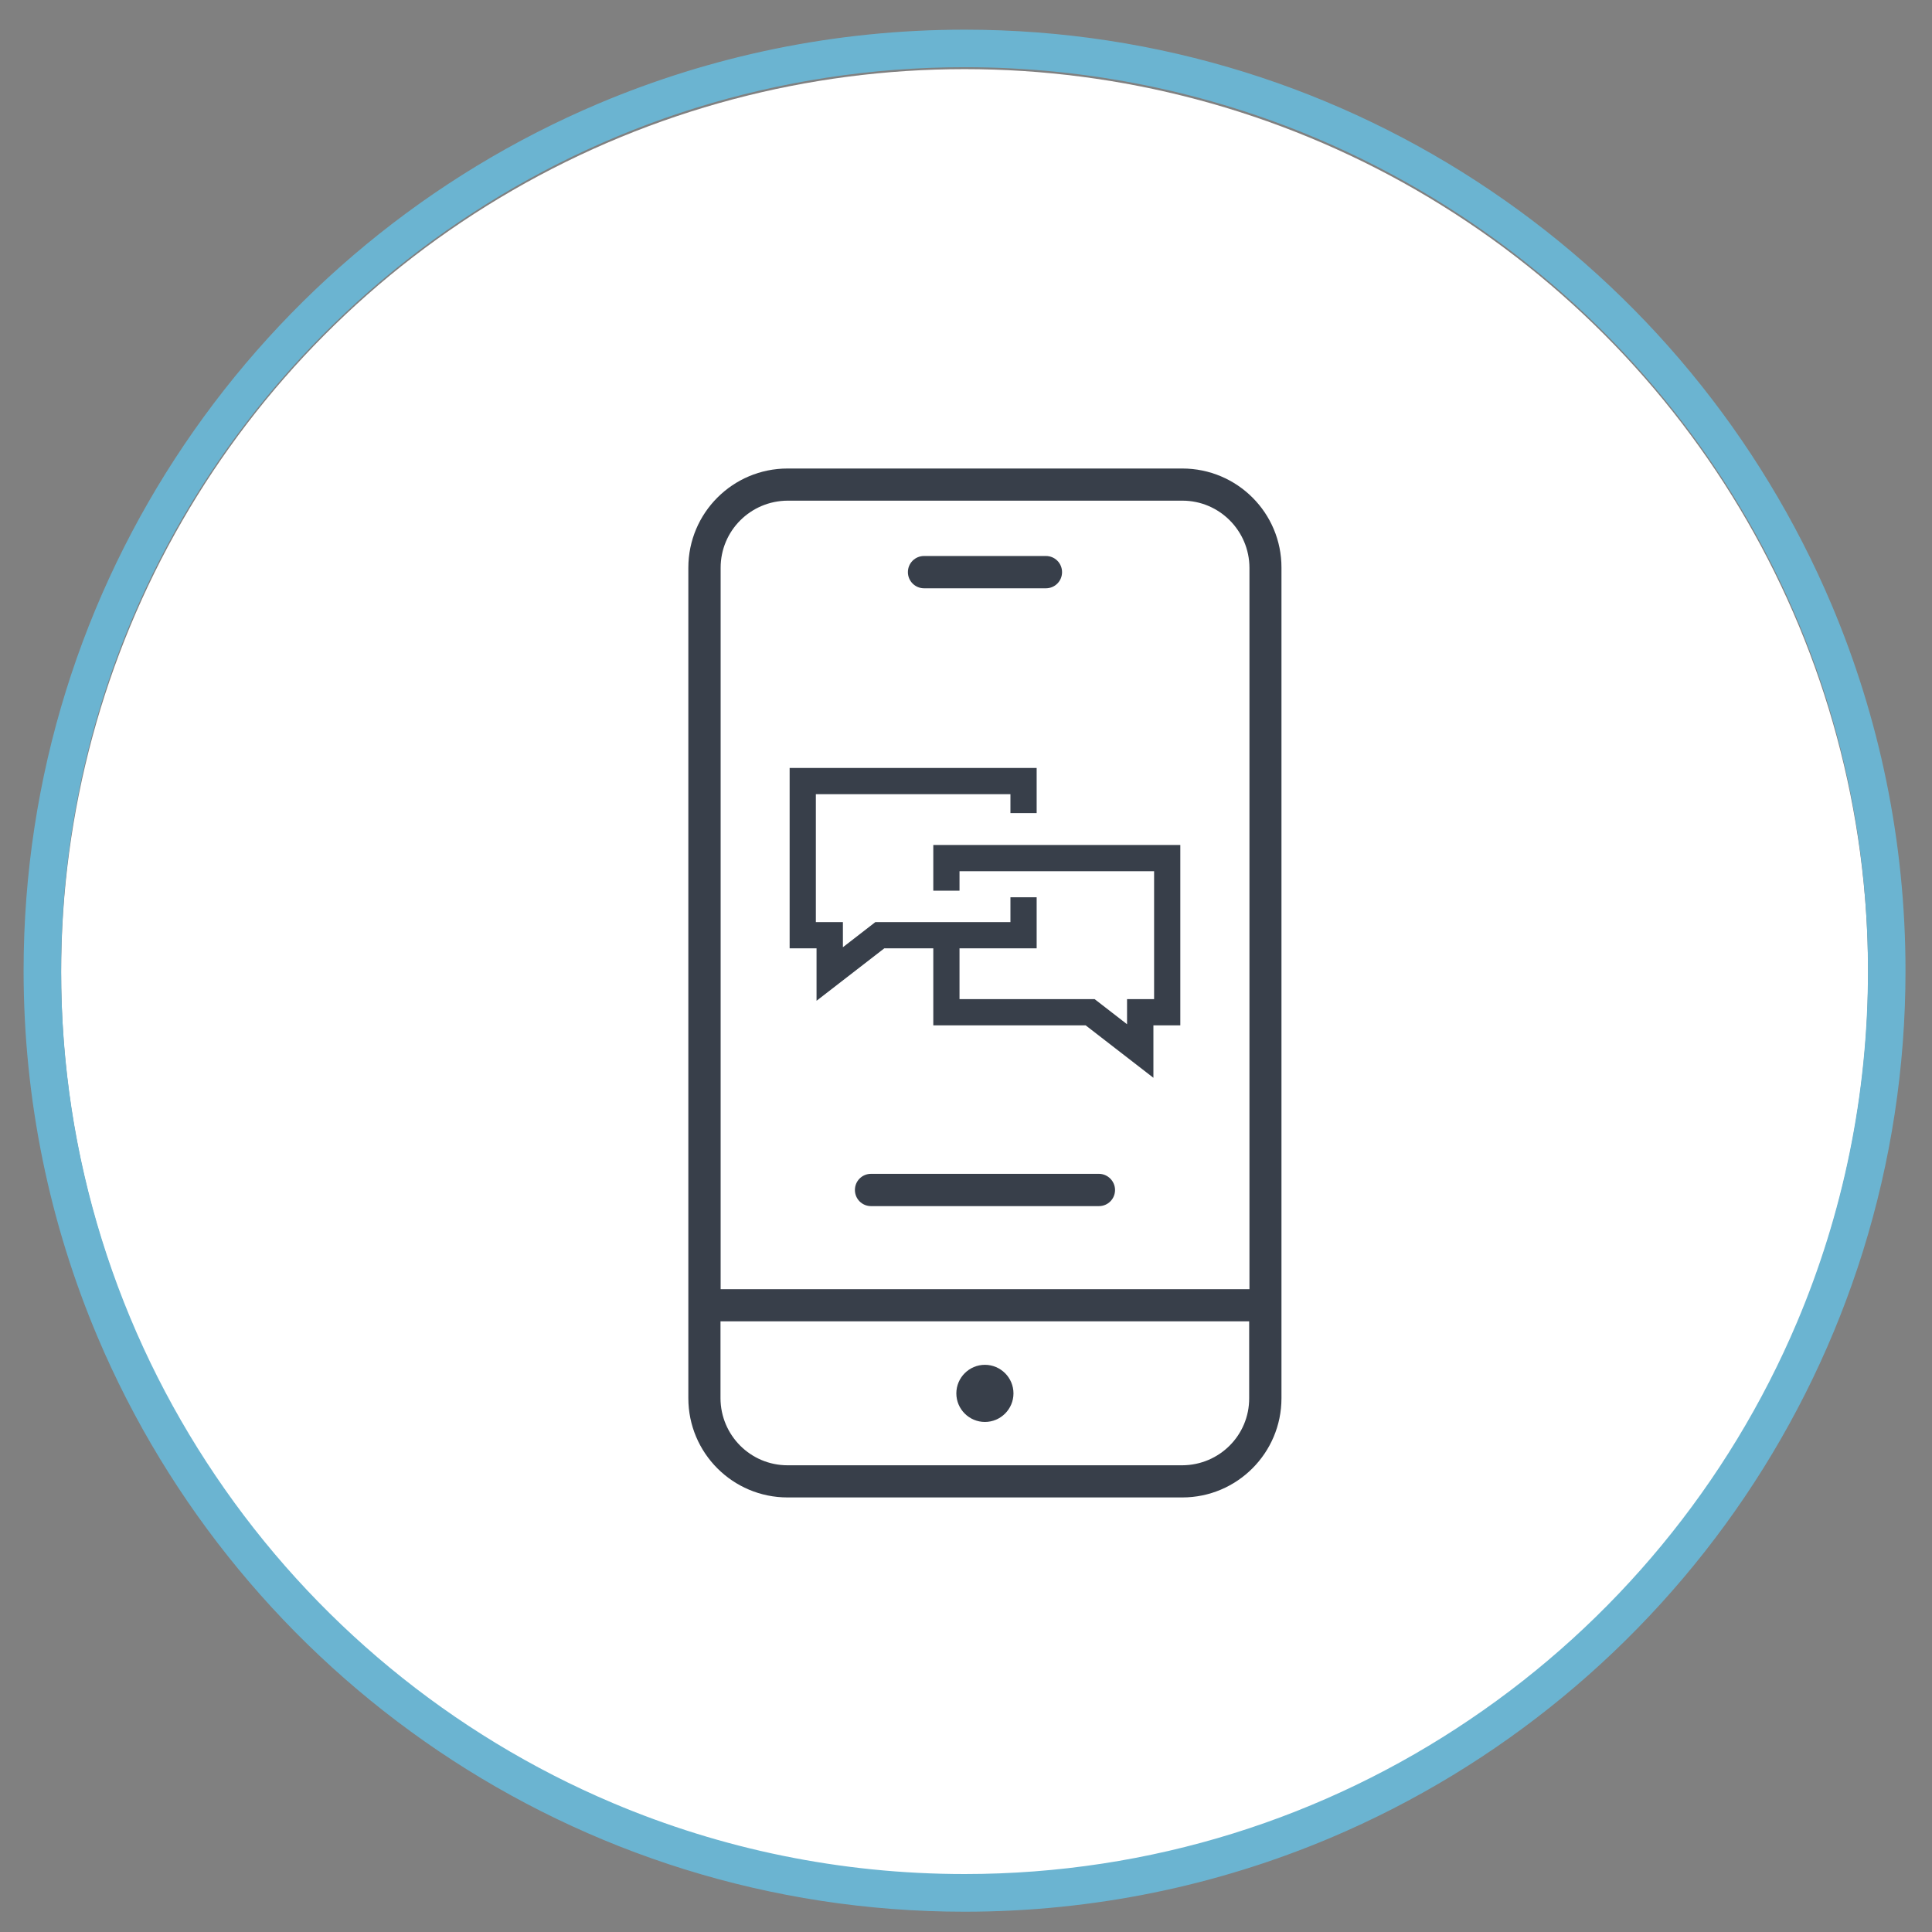 <?xml version="1.0" encoding="utf-8"?>
<!-- Generator: Adobe Illustrator 26.0.3, SVG Export Plug-In . SVG Version: 6.00 Build 0)  -->
<svg version="1.1" id="Layer_1" xmlns="http://www.w3.org/2000/svg" xmlns:xlink="http://www.w3.org/1999/xlink" x="0px" y="0px"
	 viewBox="0 0 1400 1400" style="enable-background:new 0 0 1400 1400;" xml:space="preserve">
<rect x="0" y="0" width="1400" height="1400" fill="#808080" stroke="none"/>
<style type="text/css">
	.st0{fill:#FFFFFF;}
	.st1{fill:#6BB4D1;}
	.st2{fill:#383F4A;}
</style>
<g>
	<circle class="st0" cx="699" cy="704.8" r="654.7"/>
	<g>
		<path class="st1" d="M699,35.1V21.5c-94.1,0-183.8,19.1-265.4,53.6c-122.4,51.8-226.5,138.2-300,247
			C60.1,430.9,17.1,562.2,17.1,703.4c0,94.1,19.1,183.8,53.6,265.4c51.8,122.4,138.2,226.5,247,300
			c108.8,73.5,240.1,116.5,381.2,116.5c94.1,0,183.8-19.1,265.4-53.6c122.4-51.8,226.5-138.2,300-247
			c73.5-108.8,116.5-240.1,116.5-381.2c0-94.1-19.1-183.8-53.6-265.4c-51.8-122.4-138.2-226.5-247-300
			C971.4,64.5,840.2,21.5,699,21.5V35.1v13.6c90.4,0,176.5,18.3,254.8,51.4c117.5,49.7,217.5,132.7,288,237.2
			c70.6,104.5,111.8,230.4,111.8,366c0,90.4-18.3,176.5-51.4,254.8c-49.7,117.5-132.7,217.5-237.2,288
			C960.5,1316.8,834.6,1358,699,1358c-90.4,0-176.5-18.3-254.8-51.4c-117.5-49.7-217.5-132.7-288-237.2
			C85.5,964.9,44.3,839,44.3,703.4c0-90.4,18.3-176.5,51.4-254.8c49.7-117.5,132.7-217.5,237.2-288C437.5,89.9,563.4,48.7,699,48.7
			V35.1z"/>
	</g>
	<circle class="st0" cx="699.3" cy="704.8" r="611.6"/>
</g>
<g>
	<g>
		<path class="st2" d="M713.7,989c-11.4,0-20.7,9.3-20.7,20.7c0,11.4,9.3,20.7,20.7,20.7c11.4,0,20.7-9.3,20.7-20.7
			C734.4,998.3,725.1,989,713.7,989z"/>
		<path class="st2" d="M856.7,339.5h-286c-39.7,0-71.9,32.2-71.9,71.9v601.8c0,39.7,32.2,71.9,71.9,71.9h286
			c39.7,0,71.9-32.2,71.9-71.9V411.4C928.7,371.7,896.5,339.5,856.7,339.5z M570.8,362.8h286c26.8,0,48.5,21.8,48.6,48.6v522.8
			H522.2V411.4C522.2,384.6,543.9,362.9,570.8,362.8z M856.7,1061.8h-286c-26.8,0-48.5-21.7-48.6-48.6v-55.7h383.1v55.7
			C905.3,1040,883.6,1061.7,856.7,1061.8z"/>
		<path class="st2" d="M669.6,426.3h88.3c6.5,0,11.7-5.2,11.7-11.7c0-6.5-5.2-11.7-11.7-11.7h-88.3c-6.5,0-11.7,5.2-11.7,11.7
			C657.9,421.1,663.2,426.3,669.6,426.3z"/>
		<path class="st2" d="M796.3,850.6H631.2c-6.5,0-11.7,5.2-11.7,11.7c0,6.5,5.2,11.7,11.7,11.7h165.1c6.5,0,11.7-5.2,11.7-11.7
			C808,855.9,802.7,850.6,796.3,850.6z"/>
	</g>
	<polygon class="st2" points="676.3,645.4 695.3,645.4 695.3,635.9 695.3,631.3 836.3,631.3 836.3,724 816.7,724 816.7,742.2 
		793.2,724 695.3,724 695.3,687.2 751.2,687.2 751.2,650.2 732.2,650.2 732.2,668.2 634.3,668.2 610.8,686.4 610.8,677.7 
		610.8,668.2 591.2,668.2 591.2,575.5 732.2,575.5 732.2,589.2 751.2,589.2 751.2,579.6 751.2,556.5 572.2,556.5 572.2,687.2 
		591.7,687.2 591.7,725.2 640.8,687.2 676.3,687.2 676.3,743 786.7,743 835.8,781 835.8,743 855.3,743 855.3,612.3 676.3,612.3 	"/>
</g>
</svg>
